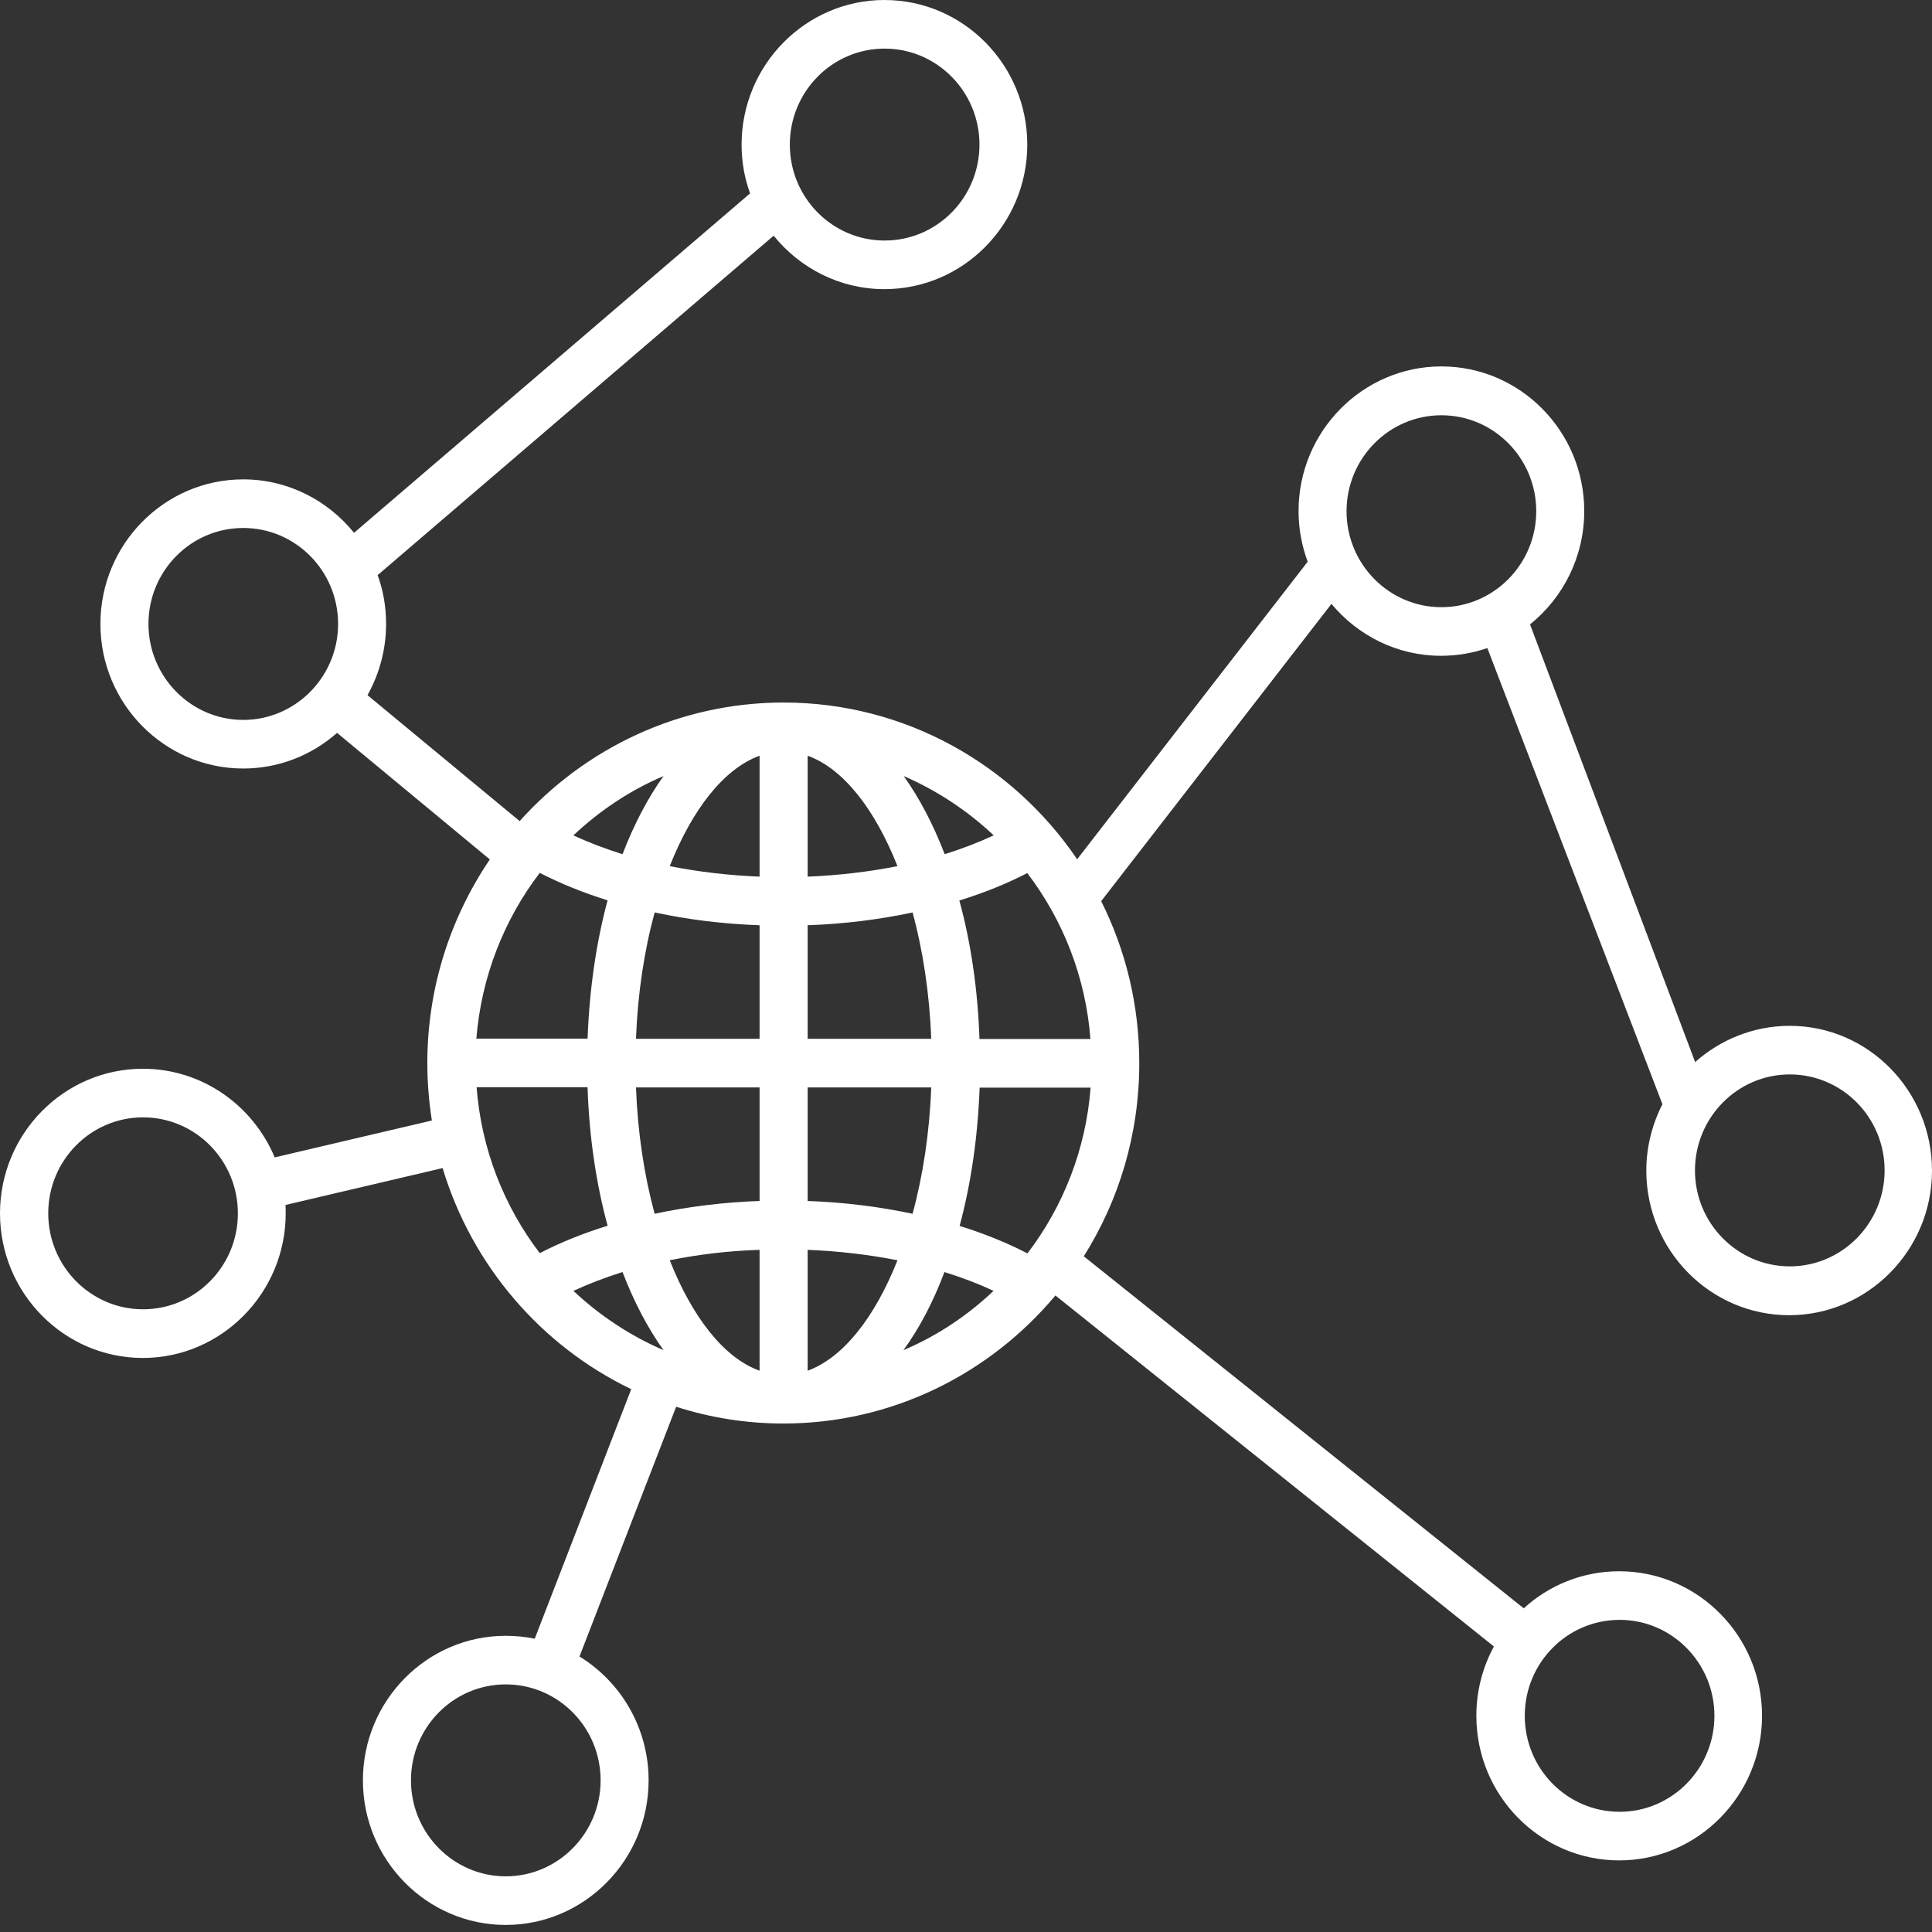 <svg width="32" height="32" viewBox="0 0 32 32" fill="none" xmlns="http://www.w3.org/2000/svg">
<rect x="0" y="0" width="32" height="32" fill="#333333" stroke="none"/>
<path d="M29.644 16.991C29.044 16.991 28.495 17.22 28.077 17.591L25.342 10.342C25.89 9.901 26.24 9.224 26.24 8.464C26.24 7.142 25.177 6.069 23.874 6.069C22.571 6.069 21.508 7.145 21.508 8.464C21.508 8.759 21.563 9.044 21.659 9.304L17.841 14.232C16.778 12.666 14.995 11.636 12.979 11.636C11.247 11.636 9.687 12.396 8.607 13.6L6.087 11.514C6.282 11.164 6.395 10.761 6.395 10.334C6.395 10.05 6.347 9.779 6.255 9.526L12.814 3.904C13.25 4.442 13.908 4.789 14.649 4.789C15.955 4.789 17.015 3.713 17.015 2.395C17.015 1.072 15.952 -2.44338e-05 14.649 -2.44338e-05C13.346 -2.44338e-05 12.283 1.076 12.283 2.395C12.283 2.679 12.331 2.95 12.424 3.203L5.864 8.825C5.428 8.287 4.77 7.94 4.029 7.94C2.723 7.94 1.663 9.015 1.663 10.334C1.663 11.656 2.726 12.729 4.029 12.729C4.622 12.729 5.164 12.507 5.583 12.139L8.113 14.235C7.462 15.197 7.078 16.356 7.078 17.609C7.078 17.931 7.105 18.251 7.153 18.559L4.55 19.17C4.19 18.31 3.35 17.702 2.366 17.702C1.06 17.702 0 18.778 0 20.097C0 21.419 1.063 22.492 2.366 22.492C3.669 22.492 4.732 21.416 4.732 20.097C4.732 20.048 4.732 20.003 4.729 19.958L7.331 19.347C7.818 20.965 8.967 22.294 10.455 23.009L8.857 27.142C8.703 27.111 8.542 27.094 8.377 27.094C7.071 27.094 6.011 28.169 6.011 29.488C6.011 30.811 7.074 31.883 8.377 31.883C9.68 31.883 10.743 30.807 10.743 29.488C10.743 28.621 10.284 27.857 9.598 27.437L11.199 23.3C11.762 23.481 12.358 23.578 12.976 23.578C14.779 23.578 16.398 22.752 17.481 21.457L24.744 27.271C24.559 27.611 24.453 28.003 24.453 28.419C24.453 29.742 25.516 30.814 26.819 30.814C28.122 30.814 29.185 29.738 29.185 28.419C29.185 27.097 28.122 26.025 26.819 26.025C26.212 26.025 25.656 26.257 25.238 26.639L17.951 20.808C18.534 19.882 18.87 18.785 18.87 17.609C18.87 16.644 18.644 15.734 18.239 14.926L22.053 10.002C22.489 10.526 23.14 10.862 23.867 10.862C24.135 10.862 24.395 10.817 24.635 10.734L27.535 18.289C27.367 18.619 27.268 18.993 27.268 19.389C27.268 20.711 28.331 21.784 29.634 21.784C30.937 21.784 32 20.708 32 19.389C32 18.07 30.947 16.991 29.644 16.991ZM14.652 0.805C15.517 0.805 16.223 1.517 16.223 2.395C16.223 3.273 15.52 3.984 14.652 3.984C13.785 3.984 13.082 3.273 13.082 2.395C13.082 1.517 13.785 0.805 14.652 0.805ZM4.029 11.924C3.165 11.924 2.459 11.212 2.459 10.334C2.459 9.456 3.162 8.745 4.029 8.745C4.897 8.745 5.6 9.456 5.6 10.334C5.6 11.212 4.893 11.924 4.029 11.924ZM2.369 21.686C1.505 21.686 0.799 20.975 0.799 20.097C0.799 19.219 1.502 18.507 2.369 18.507C3.237 18.507 3.94 19.219 3.94 20.097C3.94 20.975 3.237 21.686 2.369 21.686ZM8.377 31.078C7.513 31.078 6.807 30.366 6.807 29.488C6.807 28.61 7.51 27.899 8.377 27.899C9.245 27.899 9.948 28.61 9.948 29.488C9.948 30.366 9.241 31.078 8.377 31.078ZM26.826 26.83C27.69 26.83 28.396 27.541 28.396 28.419C28.396 29.294 27.693 30.009 26.826 30.009C25.958 30.009 25.255 29.297 25.255 28.419C25.255 27.541 25.958 26.83 26.826 26.83ZM17.018 20.76C16.675 20.583 16.298 20.43 15.894 20.305C16.082 19.611 16.195 18.837 16.226 18.015H18.064C17.985 19.042 17.608 19.986 17.018 20.76ZM8.94 14.457C9.282 14.634 9.66 14.787 10.064 14.912C9.876 15.606 9.763 16.38 9.732 17.203H7.89C7.973 16.175 8.35 15.231 8.94 14.457ZM12.581 14.52C12.067 14.499 11.566 14.44 11.093 14.346C11.467 13.402 11.991 12.732 12.581 12.517V14.52ZM12.581 15.325V17.206H10.534C10.562 16.456 10.671 15.745 10.843 15.113C11.391 15.231 11.978 15.304 12.581 15.325ZM12.581 18.011V19.892C11.981 19.913 11.395 19.986 10.843 20.104C10.671 19.472 10.562 18.761 10.534 18.011H12.581ZM12.581 20.701V22.703C11.991 22.492 11.467 21.818 11.093 20.874C11.566 20.777 12.067 20.718 12.581 20.701ZM13.377 20.701C13.891 20.722 14.392 20.781 14.865 20.874C14.491 21.818 13.967 22.488 13.377 22.703V20.701ZM13.377 19.892V18.011H15.424C15.396 18.761 15.287 19.472 15.115 20.104C14.563 19.986 13.977 19.913 13.377 19.892ZM13.377 17.206V15.325C13.977 15.304 14.563 15.231 15.115 15.113C15.287 15.745 15.396 16.456 15.424 17.206H13.377ZM13.377 14.52V12.517C13.967 12.729 14.491 13.402 14.865 14.346C14.392 14.44 13.891 14.499 13.377 14.52ZM14.968 12.854C15.52 13.093 16.024 13.427 16.459 13.836C16.206 13.954 15.935 14.058 15.647 14.148C15.458 13.656 15.229 13.218 14.968 12.854ZM10.311 14.148C10.023 14.058 9.749 13.954 9.498 13.836C9.931 13.427 10.435 13.09 10.99 12.854C10.729 13.218 10.5 13.656 10.311 14.148ZM9.732 18.011C9.759 18.837 9.876 19.611 10.064 20.302C9.66 20.427 9.282 20.579 8.94 20.756C8.35 19.982 7.973 19.038 7.894 18.008H9.732V18.011ZM10.311 21.069C10.5 21.561 10.729 21.999 10.99 22.363C10.438 22.124 9.934 21.791 9.498 21.381C9.752 21.263 10.023 21.159 10.311 21.069ZM15.643 21.069C15.931 21.159 16.206 21.263 16.456 21.381C16.024 21.791 15.52 22.127 14.964 22.363C15.229 21.999 15.458 21.561 15.643 21.069ZM16.223 17.206C16.195 16.38 16.079 15.606 15.89 14.915C16.295 14.79 16.672 14.638 17.015 14.461C17.605 15.235 17.982 16.179 18.061 17.209H16.223V17.206ZM22.303 8.468C22.303 7.593 23.006 6.878 23.874 6.878C24.741 6.878 25.445 7.589 25.445 8.468C25.445 9.342 24.741 10.057 23.874 10.057C23.006 10.057 22.303 9.342 22.303 8.468ZM29.644 20.975C28.78 20.975 28.074 20.264 28.074 19.386C28.074 18.511 28.777 17.796 29.644 17.796C30.512 17.796 31.215 18.507 31.215 19.386C31.215 20.264 30.508 20.975 29.644 20.975Z" fill="white"/>
</svg>
